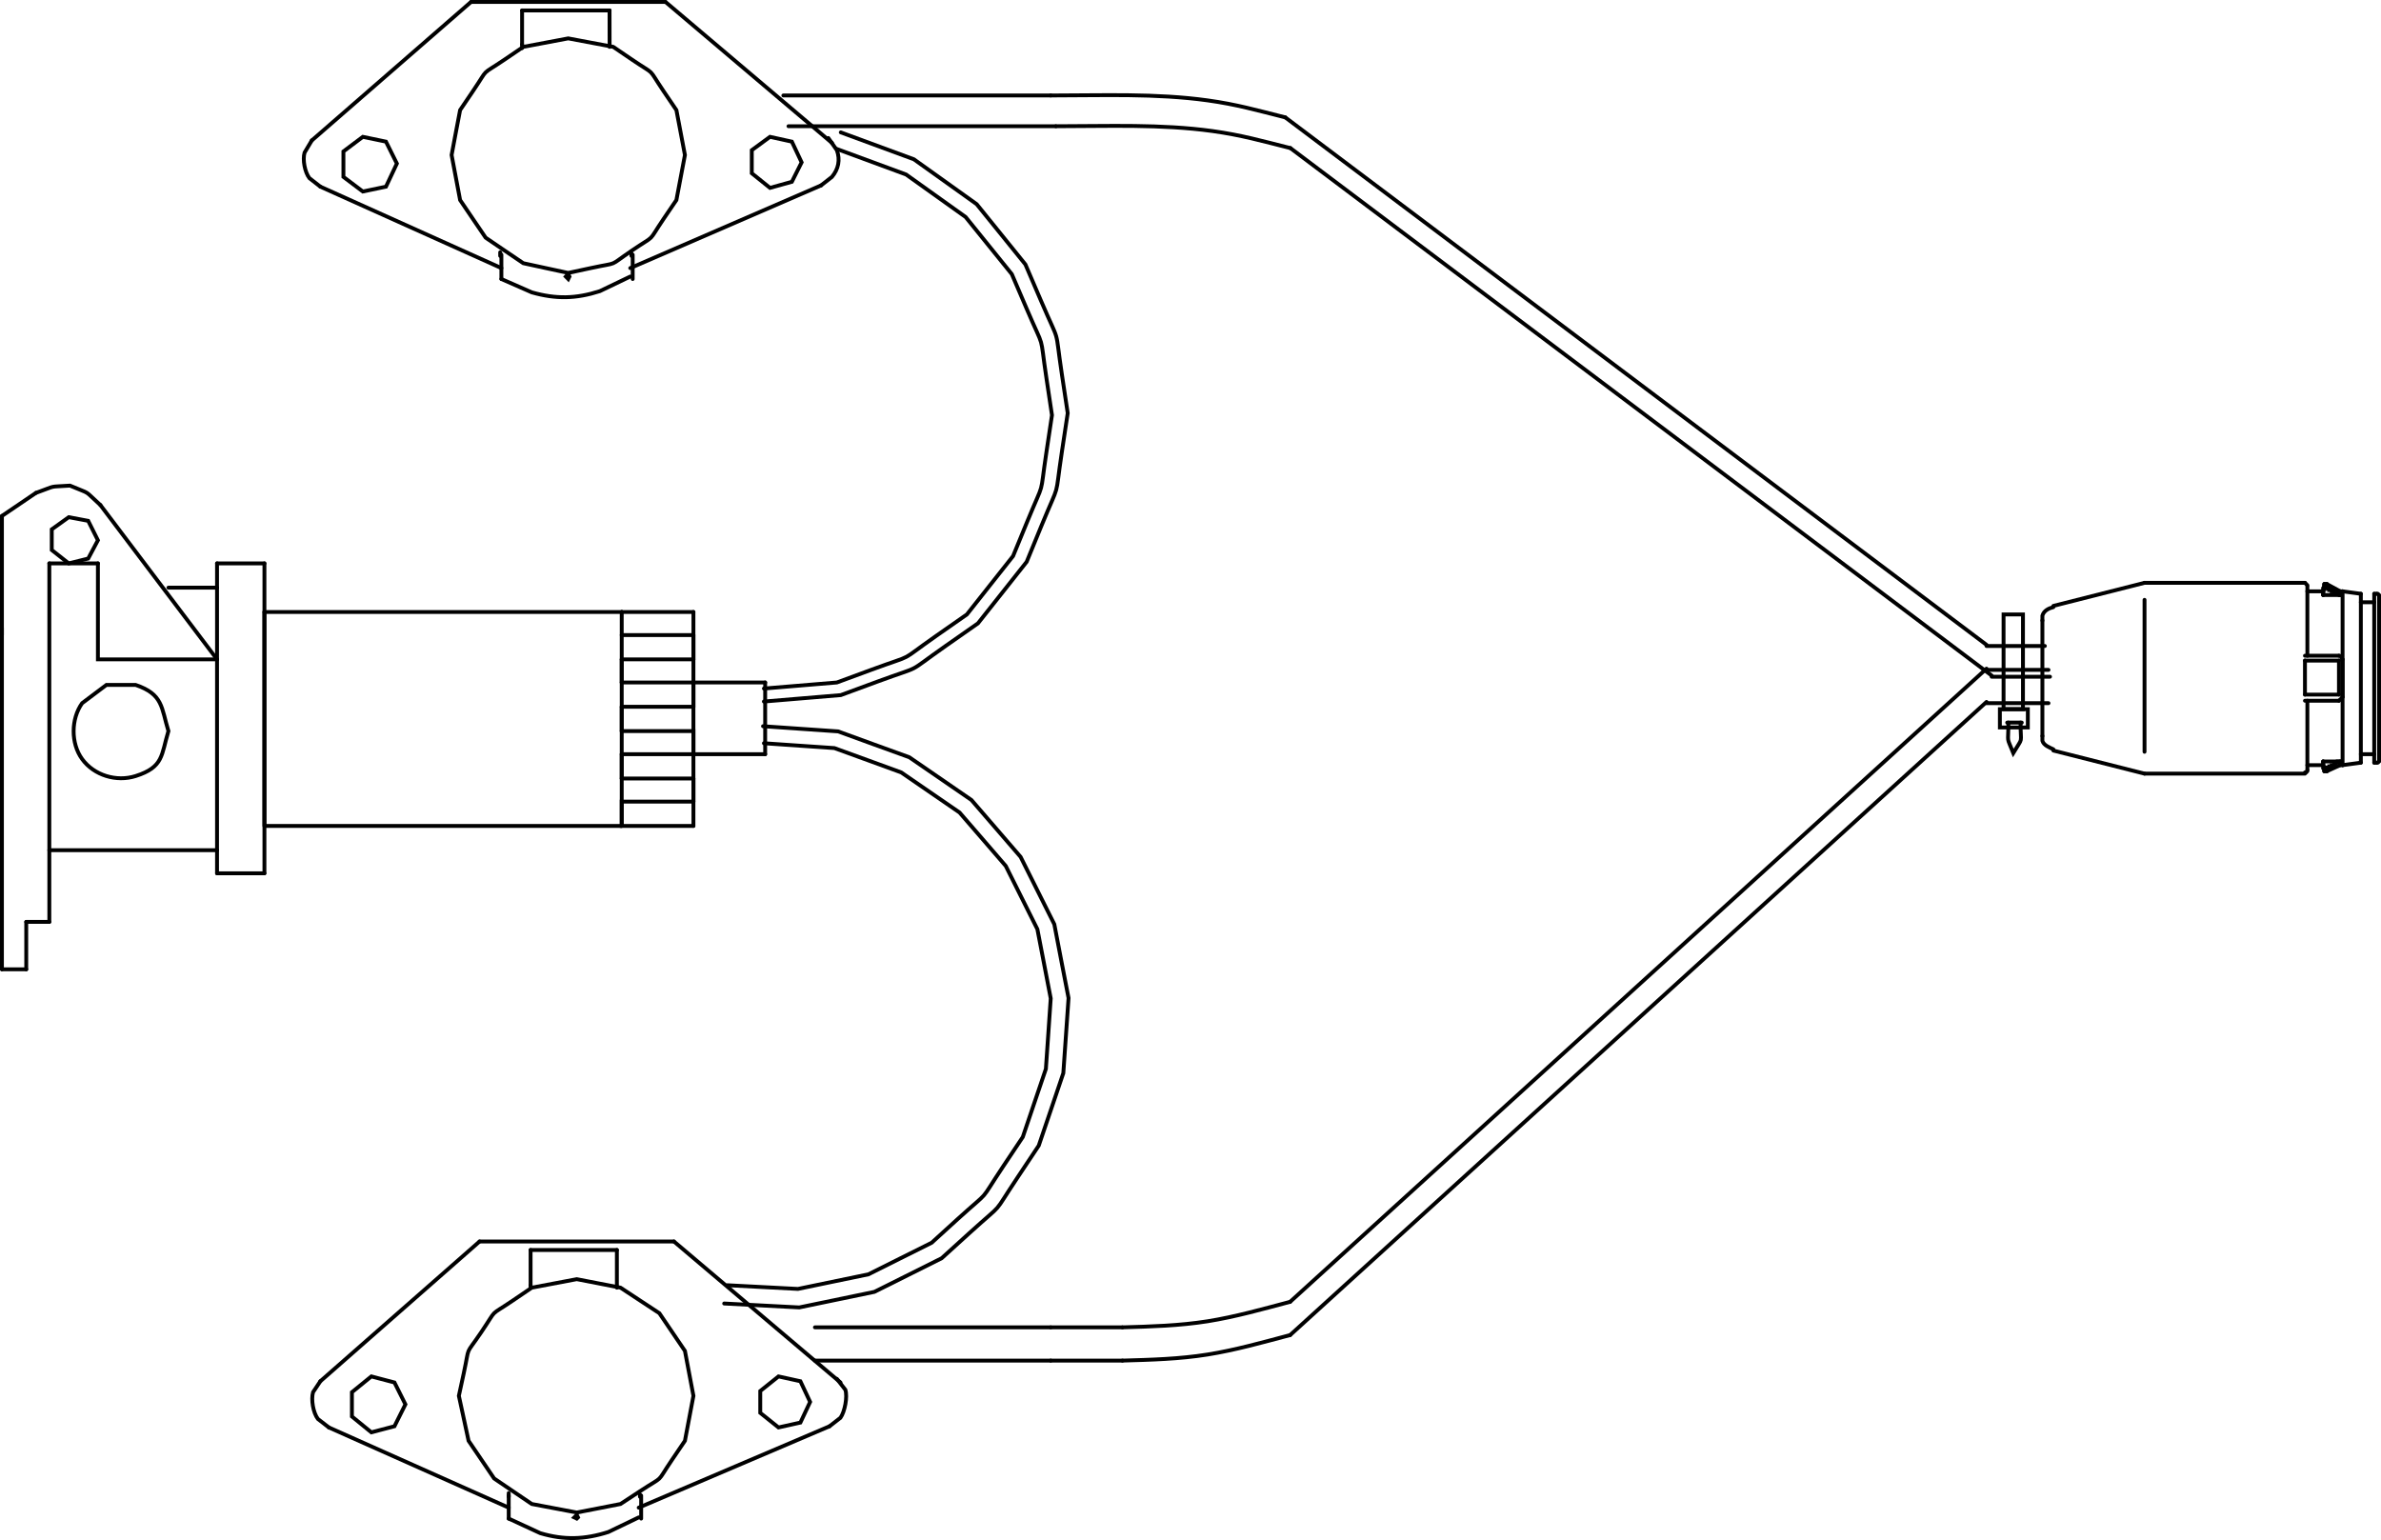 <?xml version="1.0" encoding="iso-8859-1"?>
<!DOCTYPE svg PUBLIC "-//W3C//DTD SVG 1.1//EN" "http://www.w3.org/Graphics/SVG/1.1/DTD/svg11.dtd">
<!-- Generator: Arbortext IsoDraw 7.0 -->
<svg id="Standardebene" width="100%" height="100%" viewBox="0 0 80.128 51.826"
 xmlns="http://www.w3.org/2000/svg" xmlns:xlink="http://www.w3.org/1999/xlink"
 fill-rule="evenodd" clip-rule="evenodd" stroke="#000000" stroke-linecap="round" fill="none" xml:space="preserve">
 <g>
  <path stroke-width="0.13" d="M66.852 23.623L43.417 44.93"/>
  <path stroke-width="0.13" d="M66.852 21.701L43.253 3.95"/>
  <path stroke-width="0.13" d="M0.065 21.128L0.065 32.621"/>
  <path stroke-width="0.13" d="M1.66 31.025L1.66 18.96"/>
  <path stroke-width="0.13" d="M8.899 27.795L8.899 20.596"/>
  <path stroke-width="0.13" d="M8.899 18.96L8.899 29.39"/>
  <path stroke-width="0.13" d="M7.304 29.39L7.304 18.96"/>
  <path stroke-width="0.13" d="M20.923 27.795L20.923 20.596"/>
  <path stroke-width="0.13" d="M23.336 20.596L23.336 27.795"/>
  <path stroke-width="0.13" d="M25.75 22.968L25.75 25.382"/>
  <path stroke-width="0.13" d="M23.336 23.786L23.336 22.968"/>
  <path stroke-width="0.13" d="M22.681 41.781L28.285 46.526"/>
  <path stroke-width="0.13" d="M35.36 45.789L27.425 45.789"/>
  <path stroke-width="0.13" d="M17.12 50.738L11.067 48.039"/>
  <path stroke-width="0.13" d="M27.917 47.999L21.495 50.738"/>
  <path stroke-width="0.13" d="M17.12 50.329L17.12 51.106"/>
  <path stroke-width="0.13" d="M17.12 50.371L17.12 50.247"/>
  <path stroke-width="0.13" d="M21.577 51.106L21.577 50.329"/>
  <path stroke-width="0.13" d="M21.536 50.371L21.536 50.289"/>
  <path stroke-width="0.13" d="M16.138 41.781L22.681 41.781"/>
  <path stroke-width="0.13" d="M10.781 46.484L16.138 41.781"/>
  <path stroke-width="0.13" d="M17.856 43.253L17.856 42.067"/>
  <path stroke-width="0.13" d="M20.76 42.067L20.76 43.335"/>
  <path stroke-width="0.13" d="M17.856 43.253L17.856 43.335"/>
  <path stroke-width="0.13" d="M17.856 42.067L20.76 42.067"/>
  <path stroke-width="0.13" d="M37.774 45.789L35.36 45.789"/>
  <path stroke-width="0.13" d="M23.336 26.977L23.336 26.199"/>
  <path stroke-width="0.13" d="M0.883 32.621L0.883 31.025"/>
  <path stroke-width="0.13" d="M0.065 32.621L0.883 32.621"/>
  <path stroke-width="0.13" d="M0.883 31.025L1.66 31.025"/>
  <path stroke-width="0.13" d="M1.66 28.612L7.304 28.612"/>
  <path stroke-width="0.13" d="M8.899 29.39L7.304 29.39"/>
  <path stroke-width="0.13" d="M20.923 26.199L20.923 25.382"/>
  <path stroke-width="0.13" d="M23.336 26.199L20.923 26.199"/>
  <path stroke-width="0.13" d="M20.923 24.603L20.923 23.786"/>
  <path stroke-width="0.13" d="M25.75 25.382L23.336 25.382"/>
  <path stroke-width="0.13" d="M20.923 23.786L23.336 23.786"/>
  <path stroke-width="0.13" d="M20.923 20.596L8.899 20.596"/>
  <path stroke-width="0.13" d="M7.304 22.19L3.378 16.996"/>
  <path stroke-width="0.13" d="M7.304 19.777L5.668 19.777"/>
  <path stroke-width="0.13" d="M7.304 18.96L8.899 18.96"/>
  <path stroke-width="0.13" d="M0.065 17.364L0.065 21.373"/>
  <path stroke-width="0.13" d="M1.66 18.96L3.295 18.96"/>
  <path stroke-width="0.13" d="M1.209 16.588L0.065 17.364"/>
  <path stroke-width="0.13" d="M23.336 22.19L23.336 21.373"/>
  <path stroke-width="0.13" d="M20.923 22.968L20.923 22.19"/>
  <path stroke-width="0.13" d="M23.336 22.968L20.923 22.968"/>
  <path stroke-width="0.13" d="M23.336 22.968L25.75 22.968"/>
  <path stroke-width="0.13" d="M20.923 22.19L23.336 22.19"/>
  <path stroke-width="0.13" d="M23.336 21.373L20.923 21.373"/>
  <path stroke-width="0.13" d="M20.923 20.596L23.336 20.596"/>
  <path stroke-width="0.13" d="M10.493 4.727L15.852 0.065"/>
  <path stroke-width="0.13" d="M22.396 0.065L27.998 4.809"/>
  <path stroke-width="0.13" d="M17.57 1.496L17.57 0.351"/>
  <path stroke-width="0.13" d="M20.513 0.351L20.515 1.577"/>
  <path stroke-width="0.13" d="M35.36 3.213L26.362 3.213"/>
  <path stroke-width="0.13" d="M16.873 9.022L10.781 6.282"/>
  <path stroke-width="0.13" d="M27.631 6.24L21.21 9.022"/>
  <path stroke-width="0.13" d="M16.873 8.571L16.873 9.39"/>
  <path stroke-width="0.13" d="M16.833 8.612L16.833 8.49"/>
  <path stroke-width="0.13" d="M21.292 9.39L21.292 8.571"/>
  <path stroke-width="0.13" d="M21.251 8.612L21.251 8.531"/>
  <path stroke-width="0.13" d="M17.57 1.496L17.57 1.619"/>
  <path stroke-width="0.13" d="M15.852 0.065L22.396 0.065"/>
  <path stroke-width="0.13" d="M17.57 0.351L20.515 0.351"/>
  <path stroke-width="0.13" d="M66.852 23.664L68.938 23.664"/>
  <path stroke-width="0.13" d="M66.852 21.74L68.816 21.74"/>
  <path stroke-width="0.13" d="M77.65 23.582L77.65 25.913"/>
  <path stroke-width="0.13" d="M78.835 19.9L78.835 25.75"/>
  <path stroke-width="0.13" d="M79.45 19.983L79.45 25.667"/>
  <path stroke-width="0.13" d="M79.9 19.983L79.9 25.667"/>
  <path stroke-width="0.13" d="M80.063 20.065L80.063 25.585"/>
  <path stroke-width="0.13" d="M77.65 22.068L77.65 19.736"/>
  <path stroke-width="0.13" d="M78.182 19.9L77.65 19.9"/>
  <path stroke-width="0.13" d="M79.9 20.268L79.45 20.268"/>
  <path stroke-width="0.13" d="M79.981 19.983L79.9 19.983"/>
  <path stroke-width="0.13" d="M78.222 19.655L78.182 19.9"/>
  <path stroke-width="0.13" d="M78.754 19.9L78.305 19.655"/>
  <path stroke-width="0.13" d="M78.222 19.777L78.222 19.655"/>
  <path stroke-width="0.13" d="M78.305 19.777L78.305 19.655"/>
  <path stroke-width="0.13" d="M78.305 19.777L78.222 19.777"/>
  <path stroke-width="0.13" d="M78.305 19.655L78.222 19.655"/>
  <path stroke-width="0.13" d="M78.835 19.9L78.754 19.9"/>
  <path stroke-width="0.13" d="M79.45 19.983L78.835 19.9"/>
  <path stroke-width="0.13" d="M78.754 20.024L78.182 20.024"/>
  <path stroke-width="0.13" d="M78.754 20.024L78.754 19.9"/>
  <path stroke-width="0.13" d="M78.182 20.024L78.182 19.9"/>
  <path stroke-width="0.13" d="M77.569 19.614L72.17 19.614"/>
  <path stroke-width="0.13" d="M77.65 19.696L77.569 19.614"/>
  <path stroke-width="0.13" d="M77.569 23.582L78.713 23.582"/>
  <path stroke-width="0.13" d="M78.713 23.376L77.569 23.376"/>
  <path stroke-width="0.13" d="M77.569 22.231L78.713 22.231"/>
  <path stroke-width="0.13" d="M78.713 22.068L77.569 22.068"/>
  <path stroke-width="0.13" d="M78.835 22.19L78.835 23.458"/>
  <path stroke-width="0.13" d="M78.182 25.75L77.65 25.75"/>
  <path stroke-width="0.13" d="M79.9 25.382L79.45 25.382"/>
  <path stroke-width="0.13" d="M79.981 25.667L79.9 25.667"/>
  <path stroke-width="0.13" d="M78.835 25.75L78.754 25.75"/>
  <path stroke-width="0.13" d="M79.45 25.667L78.835 25.75"/>
  <path stroke-width="0.13" d="M78.754 25.626L78.182 25.626"/>
  <path stroke-width="0.13" d="M78.222 25.954L78.305 25.954"/>
  <path stroke-width="0.13" d="M78.222 25.871L78.305 25.871"/>
  <path stroke-width="0.13" d="M78.182 25.75L78.222 25.954"/>
  <path stroke-width="0.13" d="M78.182 25.75L78.182 25.626"/>
  <path stroke-width="0.13" d="M78.222 25.871L78.222 25.954"/>
  <path stroke-width="0.13" d="M78.305 25.871L78.305 25.954"/>
  <path stroke-width="0.13" d="M77.569 26.036L72.17 26.036"/>
  <path stroke-width="0.13" d="M78.713 23.376L78.713 22.231"/>
  <path stroke-width="0.13" d="M77.569 23.376L77.569 22.231"/>
  <path stroke-width="0.13" d="M72.17 25.3L72.17 20.187"/>
  <path stroke-width="0.13" d="M68.733 24.768L68.733 20.882"/>
  <path stroke-width="0.13" d="M72.17 26.036L69.102 25.259"/>
  <path stroke-width="0.13" d="M72.17 19.614L69.102 20.391"/>
  <path stroke-width="0.13" d="M68.039 24.318L67.548 24.318"/>
  <path stroke-width="0.13" d="M67.025 22.734L43.426 4.984"/>
  <path stroke-width="0.13" d="M35.533 4.248L26.535 4.248"/>
  <path stroke-width="0.13" d="M67.025 22.774L68.989 22.774"/>
  <path stroke-width="0.13" d="M66.852 22.503L43.417 43.811"/>
  <path stroke-width="0.13" d="M35.36 44.67L27.425 44.67"/>
  <path stroke-width="0.13" d="M37.774 44.67L35.36 44.67"/>
  <path stroke-width="0.13" d="M66.852 22.544L68.938 22.544"/>
  <path stroke-width="0.13" d="M37.774 44.67C38.732 44.643 39.686 44.616 40.637 44.466C41.576 44.316 42.499 44.054 43.417 43.811"/>
  <path stroke-width="0.13" d="M43.426 4.984C42.466 4.743 41.789 4.548 40.808 4.411C39.067 4.171 37.286 4.248 35.533 4.248"/>
  <path stroke-width="0.13" d="M67.998 24.318C67.998 25.091 68.102 24.756 67.753 25.341C67.513 24.742 67.588 25.077 67.588 24.318"/>
  <path stroke-width="0.13" d="M68.243 23.867L67.302 23.867L67.302 24.481L68.243 24.481L68.243 23.867z"/>
  <path stroke-width="0.13" d="M68.079 23.867C68.079 22.804 68.079 21.742 68.079 20.678L67.426 20.678L67.426 23.867L68.079 23.867z"/>
  <path stroke-width="0.13" d="M69.102 20.432C68.95 20.471 68.784 20.545 68.733 20.719L68.733 20.882"/>
  <path stroke-width="0.13" d="M68.733 24.768L68.733 24.931C68.778 25.088 68.977 25.155 69.102 25.217"/>
  <path stroke-width="0.13" d="M77.569 25.995L77.609 25.995C77.659 25.943 77.65 25.972 77.65 25.913"/>
  <path stroke-width="0.13" d="M78.182 25.626L78.182 25.83L78.222 25.83L78.222 25.871"/>
  <path stroke-width="0.13" d="M78.305 25.954L78.754 25.75L78.754 25.626"/>
  <path stroke-width="0.13" d="M78.754 25.626L78.673 25.626L78.673 25.667L78.632 25.667L78.59 25.708L78.549 25.708L78.509 25.75L78.468 25.75L78.468 25.789L78.387 25.789L78.387 25.83L78.305 25.83L78.305 25.871"/>
  <path stroke-width="0.13" d="M79.981 25.667C80.042 25.667 80.013 25.676 80.063 25.626L80.063 25.585"/>
  <path stroke-width="0.13" d="M78.713 23.582L78.754 23.541L78.796 23.541C78.796 23.481 78.786 23.51 78.835 23.458"/>
  <path stroke-width="0.13" d="M78.835 22.19C78.784 22.14 78.802 22.068 78.713 22.068"/>
  <path stroke-width="0.13" d="M78.182 20.024L78.182 19.818L78.222 19.818L78.222 19.777"/>
  <path stroke-width="0.13" d="M78.754 20.024L78.713 20.024C78.662 19.972 78.691 19.983 78.632 19.983L78.632 19.942L78.549 19.942L78.549 19.9L78.468 19.9L78.468 19.859L78.387 19.859L78.387 19.818L78.346 19.818L78.346 19.777L78.305 19.777"/>
  <path stroke-width="0.13" d="M80.063 20.065L80.063 20.024C80.013 19.972 80.042 19.983 79.981 19.983"/>
  <path stroke-width="0.13" d="M43.253 3.95C42.295 3.71 41.618 3.514 40.637 3.378C38.893 3.137 37.113 3.213 35.36 3.213"/>
  <path stroke-width="0.13" d="M26.977 5.464L26.649 4.767L25.913 4.605L25.3 5.054L25.3 5.831L25.913 6.323L26.649 6.118L26.977 5.464z"/>
  <path stroke-width="0.13" d="M10.493 4.727L10.249 5.137C10.179 5.376 10.259 5.796 10.412 5.995L10.781 6.282"/>
  <path stroke-width="0.13" d="M13.356 5.504L12.989 4.767L12.211 4.605L11.557 5.096L11.557 5.953L12.211 6.445L12.989 6.282L13.356 5.504z"/>
  <path stroke-width="0.13" d="M19.164 9.307L19.123 9.226L19.042 9.307L19.123 9.39L19.164 9.307z"/>
  <path stroke-width="0.13" d="M16.873 9.39L17.896 9.839C18.713 10.07 19.379 10.057 20.187 9.798L21.21 9.307"/>
  <path stroke-width="0.13" d="M23.05 5.217L22.763 3.705L22.333 3.071C21.762 2.225 22.115 2.58 21.271 2.008L20.637 1.577L19.123 1.292L17.611 1.577L16.977 2.008C16.132 2.58 16.486 2.225 15.913 3.071L15.484 3.705L15.34 4.461L15.198 5.217L15.484 6.732L15.913 7.365L16.343 7.998L16.977 8.429L17.611 8.858L18.367 9.022L19.123 9.185L19.881 9.022C20.887 8.804 20.423 9.003 21.271 8.429C22.115 7.855 21.762 8.211 22.333 7.365L22.763 6.732L23.05 5.217z"/>
  <path stroke-width="0.13" d="M27.631 6.24L27.998 5.953C28.216 5.69 28.282 5.381 28.163 5.054L27.876 4.645"/>
  <path stroke-width="0.13" d="M3.295 18.182L2.968 17.528L2.314 17.405L1.742 17.815L1.742 18.51L2.314 18.96L2.968 18.797L3.295 18.182z"/>
  <path stroke-width="0.13" d="M3.295 18.96C3.295 20.036 3.295 21.114 3.295 22.19L7.304 22.19"/>
  <path stroke-width="0.13" d="M3.378 16.996C2.774 16.449 3.113 16.667 2.355 16.343C1.581 16.397 1.963 16.318 1.209 16.588"/>
  <path stroke-width="0.13" d="M20.923 25.382L23.336 25.382L23.336 24.603L20.923 24.603"/>
  <path stroke-width="0.13" d="M23.336 27.795L22.129 27.795L20.923 27.795L20.923 26.977L23.336 26.977"/>
  <path stroke-width="0.13" d="M20.923 27.795L19.559 27.795L10.262 27.795L8.899 27.795L20.923 27.795z"/>
  <path stroke-width="0.13" d="M37.774 45.789C38.732 45.762 39.686 45.737 40.637 45.585C41.576 45.435 42.499 45.174 43.417 44.93"/>
  <path stroke-width="0.13" d="M27.263 47.18L26.936 46.484L26.199 46.322L25.585 46.813L25.585 47.548L26.199 48.039L26.936 47.875L27.263 47.18z"/>
  <path stroke-width="0.13" d="M10.781 46.484L10.535 46.853C10.464 47.1 10.538 47.542 10.698 47.753L11.067 48.039"/>
  <path stroke-width="0.13" d="M13.643 47.262L13.275 46.526L12.497 46.322L11.843 46.853L11.843 47.67L12.497 48.203L13.275 47.999L13.643 47.262z"/>
  <path stroke-width="0.13" d="M19.451 51.066L19.41 50.984L19.327 51.066L19.41 51.106L19.451 51.066z"/>
  <path stroke-width="0.13" d="M17.12 51.106L18.182 51.597C18.983 51.835 19.681 51.811 20.474 51.557L21.495 51.066"/>
  <path stroke-width="0.13" d="M23.336 46.975L23.05 45.463L22.62 44.829L22.19 44.195L20.882 43.335L19.41 43.049L17.896 43.335L17.263 43.765C16.417 44.338 16.771 43.984 16.199 44.829C15.625 45.676 15.823 45.213 15.606 46.219L15.442 46.975L15.606 47.732L15.769 48.488L16.199 49.122L16.629 49.756L17.263 50.186L17.896 50.615L19.41 50.902L20.146 50.759L20.882 50.615L21.536 50.186C22.405 49.616 22.045 49.972 22.62 49.122L23.05 48.488L23.336 46.975z"/>
  <path stroke-width="0.13" d="M27.917 47.999L28.285 47.712C28.428 47.514 28.527 47.006 28.449 46.771L28.163 46.404"/>
  <path stroke-width="0.13" d="M24.481 43.253L26.853 43.377L29.225 42.886L30.289 42.354L31.353 41.823L32.231 41.024C33.402 39.963 32.892 40.557 33.765 39.246L34.42 38.265L34.808 37.119L35.197 35.973L35.279 34.787L35.36 33.601L35.136 32.436L34.911 31.271L33.847 29.143L33.07 28.243L32.292 27.344L30.329 25.995L29.205 25.585L28.08 25.176L25.708 25.013"/>
  <path stroke-width="0.13" d="M5.668 24.603C5.426 23.812 5.493 23.367 4.564 23.05L3.581 23.05L2.764 23.664C2.387 24.193 2.378 25.015 2.764 25.545C3.166 26.097 3.921 26.321 4.564 26.117C5.511 25.815 5.423 25.411 5.668 24.603z"/>
  <path stroke-width="0.13" d="M25.708 23.172L28.163 22.968L29.327 22.539C30.884 21.966 30.155 22.347 31.515 21.393L32.539 20.678L33.316 19.696L34.093 18.714L34.563 17.57C35.191 16.042 34.972 16.832 35.218 15.198L35.402 13.971L35.218 12.743C34.972 11.105 35.195 11.897 34.542 10.371L34.051 9.226L33.274 8.265L32.497 7.304L30.493 5.873L28.163 5.014"/>
  <path stroke-width="0.13" d="M25.707 23.609L28.295 23.393L29.524 22.94C31.167 22.336 30.396 22.739 31.832 21.733L32.911 20.978L33.731 19.943L34.551 18.907L35.046 17.699C35.709 16.088 35.478 16.922 35.737 15.196L35.932 13.903L35.737 12.609C35.478 10.881 35.715 11.714 35.026 10.106L34.508 8.899L33.688 7.884L32.868 6.871L30.754 5.36L28.295 4.455"/>
  <path stroke-width="0.13" d="M24.371 43.868L26.897 44L29.425 43.476L30.557 42.911L31.69 42.344L32.627 41.494C33.874 40.363 33.329 40.996 34.261 39.6L34.957 38.554L35.371 37.335L35.784 36.115L35.872 34.851L35.96 33.588L35.719 32.347L35.481 31.105L34.347 28.839L33.52 27.881L32.692 26.923L30.6 25.484L29.402 25.05L28.204 24.614L25.678 24.44"/>
 </g>
</svg>
